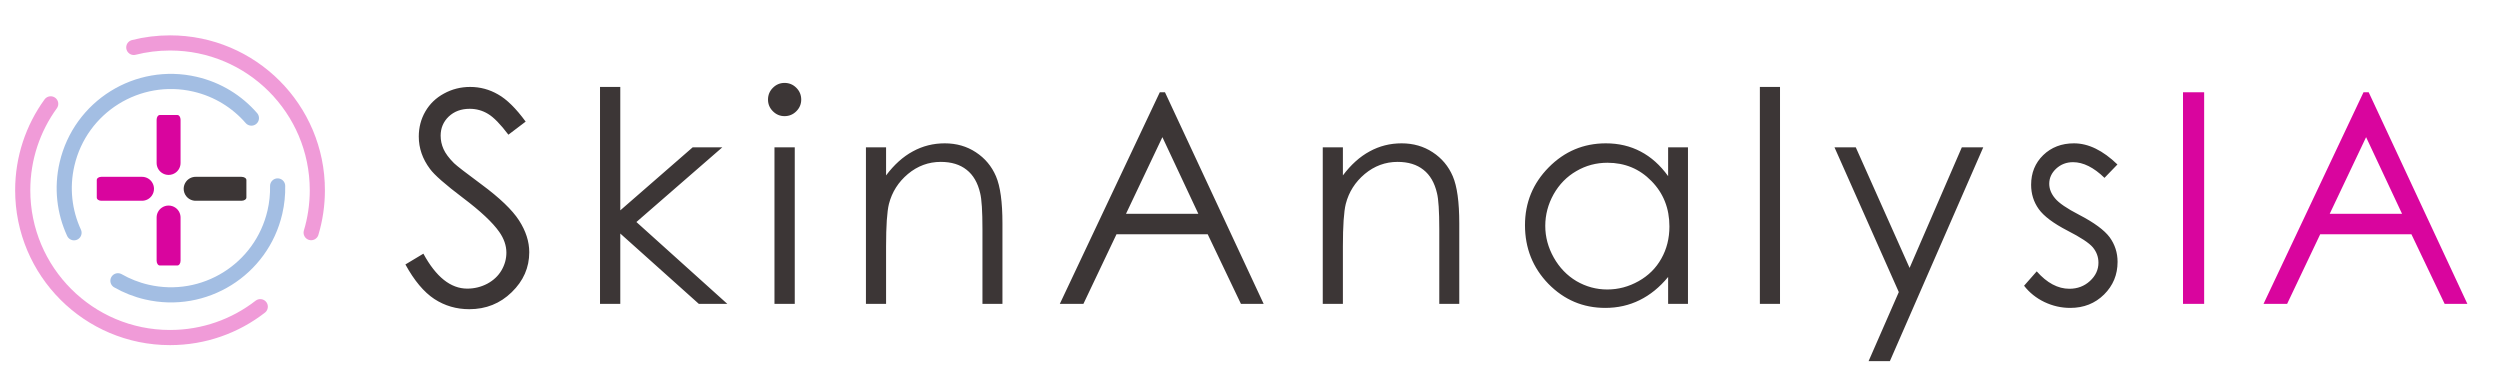<svg width="330" height="51" viewBox="0 0 330 51" fill="none" xmlns="http://www.w3.org/2000/svg">
<path d="M12.774 23.762V26.079C12.774 26.312 13.041 26.501 13.371 26.501H18.747C19.264 26.501 19.747 26.249 20.043 25.825C20.422 25.282 20.422 24.56 20.043 24.016C19.747 23.593 19.264 23.341 18.747 23.341H13.371C13.041 23.341 12.774 23.529 12.774 23.762Z" fill="#D9059E"/>
<path d="M23.413 15.181H21.096C20.863 15.181 20.674 15.461 20.674 15.806V21.511C20.674 22.015 20.914 22.488 21.321 22.786C21.876 23.193 22.632 23.193 23.188 22.786C23.594 22.488 23.834 22.015 23.834 21.511V15.806C23.834 15.461 23.646 15.181 23.413 15.181Z" fill="#D9059E"/>
<path d="M21.096 35.043H23.413C23.646 35.043 23.834 34.763 23.834 34.417V28.712C23.834 28.209 23.594 27.735 23.188 27.438C22.632 27.031 21.877 27.031 21.321 27.438C20.914 27.735 20.674 28.209 20.674 28.712V34.417C20.674 34.763 20.863 35.043 21.096 35.043Z" fill="#D9059E"/>
<path d="M32.524 26.079V23.762C32.524 23.529 32.23 23.341 31.868 23.341H25.826C25.335 23.341 24.872 23.569 24.573 23.959C24.137 24.526 24.137 25.316 24.573 25.883C24.872 26.273 25.335 26.501 25.826 26.501H31.868C32.23 26.501 32.524 26.312 32.524 26.079Z" fill="#3C3636"/>
<path opacity="0.4" d="M41.071 30.71C41.603 28.937 41.889 27.058 41.889 25.111C41.889 14.372 33.183 5.667 22.444 5.667C20.793 5.667 19.19 5.872 17.66 6.26M34.355 40.481C31.065 43.035 26.932 44.556 22.444 44.556C11.706 44.556 3 35.85 3 25.111C3 20.852 4.369 16.912 6.692 13.709" stroke="#D9059E" stroke-width="2" stroke-linecap="round"/>
<path d="M15.567 37.062C16.731 37.727 18.01 38.237 19.384 38.555C26.96 40.312 34.527 35.594 36.284 28.017C36.554 26.852 36.671 25.688 36.648 24.544M9.771 30.725C8.508 27.986 8.111 24.821 8.846 21.655C10.603 14.078 18.169 9.36 25.746 11.117C28.751 11.814 31.306 13.425 33.186 15.588" stroke="#A3BEE3" stroke-width="2" stroke-linecap="round"/>
<path d="M53.513 34.908L55.886 33.484C57.557 36.56 59.488 38.098 61.678 38.098C62.615 38.098 63.494 37.883 64.317 37.453C65.14 37.01 65.767 36.421 66.197 35.687C66.627 34.953 66.843 34.174 66.843 33.351C66.843 32.414 66.526 31.497 65.893 30.598C65.02 29.357 63.425 27.863 61.108 26.116C58.779 24.357 57.329 23.085 56.76 22.3C55.772 20.983 55.279 19.559 55.279 18.027C55.279 16.812 55.57 15.704 56.152 14.704C56.734 13.704 57.551 12.919 58.602 12.35C59.665 11.767 60.817 11.476 62.058 11.476C63.374 11.476 64.602 11.805 65.741 12.463C66.893 13.109 68.109 14.306 69.387 16.052L67.109 17.78C66.058 16.388 65.159 15.47 64.412 15.027C63.678 14.584 62.874 14.362 62.001 14.362C60.874 14.362 59.95 14.704 59.228 15.388C58.519 16.071 58.165 16.913 58.165 17.913C58.165 18.521 58.291 19.11 58.545 19.679C58.798 20.249 59.26 20.869 59.931 21.54C60.298 21.895 61.501 22.825 63.539 24.331C65.957 26.116 67.615 27.705 68.514 29.098C69.412 30.49 69.862 31.889 69.862 33.294C69.862 35.32 69.09 37.079 67.545 38.573C66.014 40.067 64.146 40.814 61.944 40.814C60.247 40.814 58.709 40.364 57.329 39.465C55.95 38.554 54.677 37.035 53.513 34.908ZM79.201 11.476H81.878V27.768L91.429 19.451H95.341L84.005 29.306L96.006 40.111H92.246L81.878 30.826V40.111H79.201V11.476ZM103.559 10.944C104.167 10.944 104.686 11.16 105.116 11.59C105.547 12.021 105.762 12.54 105.762 13.147C105.762 13.742 105.547 14.255 105.116 14.685C104.686 15.116 104.167 15.331 103.559 15.331C102.964 15.331 102.452 15.116 102.021 14.685C101.591 14.255 101.376 13.742 101.376 13.147C101.376 12.54 101.591 12.021 102.021 11.59C102.452 11.16 102.964 10.944 103.559 10.944ZM102.23 19.451H104.908V40.111H102.23V19.451ZM114.303 19.451H116.962V23.154C118.025 21.736 119.202 20.679 120.493 19.983C121.785 19.274 123.19 18.92 124.709 18.92C126.253 18.92 127.621 19.312 128.811 20.097C130.013 20.882 130.899 21.939 131.469 23.268C132.039 24.597 132.323 26.667 132.323 29.477V40.111H129.684V30.256C129.684 27.876 129.583 26.287 129.38 25.49C129.064 24.123 128.469 23.097 127.595 22.414C126.722 21.717 125.582 21.369 124.177 21.369C122.57 21.369 121.126 21.901 119.848 22.964C118.582 24.028 117.746 25.344 117.341 26.914C117.088 27.939 116.962 29.813 116.962 32.535V40.111H114.303V19.451ZM153.777 12.179L166.803 40.111H163.803L159.417 30.921H147.378L143.01 40.111H139.896L153.093 12.179H153.777ZM153.435 18.103L148.631 28.224H158.182L153.435 18.103ZM174.604 19.451H177.262V23.154C178.325 21.736 179.503 20.679 180.794 19.983C182.085 19.274 183.49 18.92 185.01 18.92C186.554 18.92 187.921 19.312 189.111 20.097C190.314 20.882 191.2 21.939 191.769 23.268C192.339 24.597 192.624 26.667 192.624 29.477V40.111H189.985V30.256C189.985 27.876 189.883 26.287 189.681 25.49C189.364 24.123 188.769 23.097 187.896 22.414C187.022 21.717 185.883 21.369 184.478 21.369C182.87 21.369 181.427 21.901 180.148 22.964C178.882 24.028 178.047 25.344 177.642 26.914C177.389 27.939 177.262 29.813 177.262 32.535V40.111H174.604V19.451ZM222.812 19.451V40.111H220.192V36.56C219.078 37.915 217.825 38.934 216.432 39.617C215.052 40.301 213.539 40.643 211.894 40.643C208.969 40.643 206.469 39.586 204.393 37.472C202.33 35.345 201.298 32.763 201.298 29.724C201.298 26.749 202.342 24.205 204.431 22.091C206.52 19.977 209.033 18.92 211.97 18.92C213.666 18.92 215.198 19.28 216.565 20.002C217.945 20.724 219.154 21.806 220.192 23.249V19.451H222.812ZM212.179 21.483C210.697 21.483 209.33 21.85 208.077 22.584C206.824 23.306 205.824 24.325 205.077 25.642C204.343 26.958 203.975 28.351 203.975 29.819C203.975 31.275 204.349 32.667 205.096 33.997C205.843 35.326 206.843 36.364 208.096 37.111C209.362 37.845 210.716 38.212 212.16 38.212C213.615 38.212 214.995 37.845 216.299 37.111C217.603 36.377 218.603 35.383 219.299 34.13C220.008 32.876 220.363 31.465 220.363 29.895C220.363 27.503 219.571 25.503 217.989 23.895C216.419 22.287 214.483 21.483 212.179 21.483ZM232.303 11.476H234.961V40.111H232.303V11.476ZM242.154 19.451H244.964L252.066 35.364L258.959 19.451H261.788L249.465 47.669H246.654L250.642 38.554L242.154 19.451ZM279.501 21.711L277.792 23.477C276.374 22.097 274.988 21.407 273.634 21.407C272.773 21.407 272.032 21.692 271.412 22.262C270.804 22.831 270.5 23.496 270.5 24.256C270.5 24.927 270.754 25.566 271.26 26.173C271.766 26.794 272.83 27.522 274.45 28.357C276.425 29.383 277.767 30.37 278.476 31.319C279.172 32.281 279.52 33.364 279.52 34.566C279.52 36.263 278.925 37.7 277.735 38.877C276.545 40.054 275.058 40.643 273.273 40.643C272.083 40.643 270.944 40.383 269.855 39.864C268.779 39.345 267.886 38.63 267.177 37.718L268.848 35.82C270.203 37.351 271.64 38.117 273.159 38.117C274.222 38.117 275.127 37.776 275.874 37.092C276.621 36.408 276.995 35.605 276.995 34.68C276.995 33.921 276.748 33.243 276.254 32.649C275.76 32.066 274.646 31.332 272.912 30.446C271.051 29.484 269.785 28.534 269.114 27.598C268.443 26.661 268.108 25.591 268.108 24.389C268.108 22.819 268.64 21.515 269.703 20.477C270.779 19.439 272.134 18.92 273.767 18.92C275.665 18.92 277.577 19.85 279.501 21.711Z" fill="#3C3636"/>
<path d="M288.156 12.179H290.948V40.111H288.156V12.179ZM312.667 12.179L325.693 40.111H322.693L318.306 30.921H306.268L301.9 40.111H298.786L311.983 12.179H312.667ZM312.325 18.103L307.521 28.224H317.072L312.325 18.103Z" fill="#D9059E"/>
</svg>
